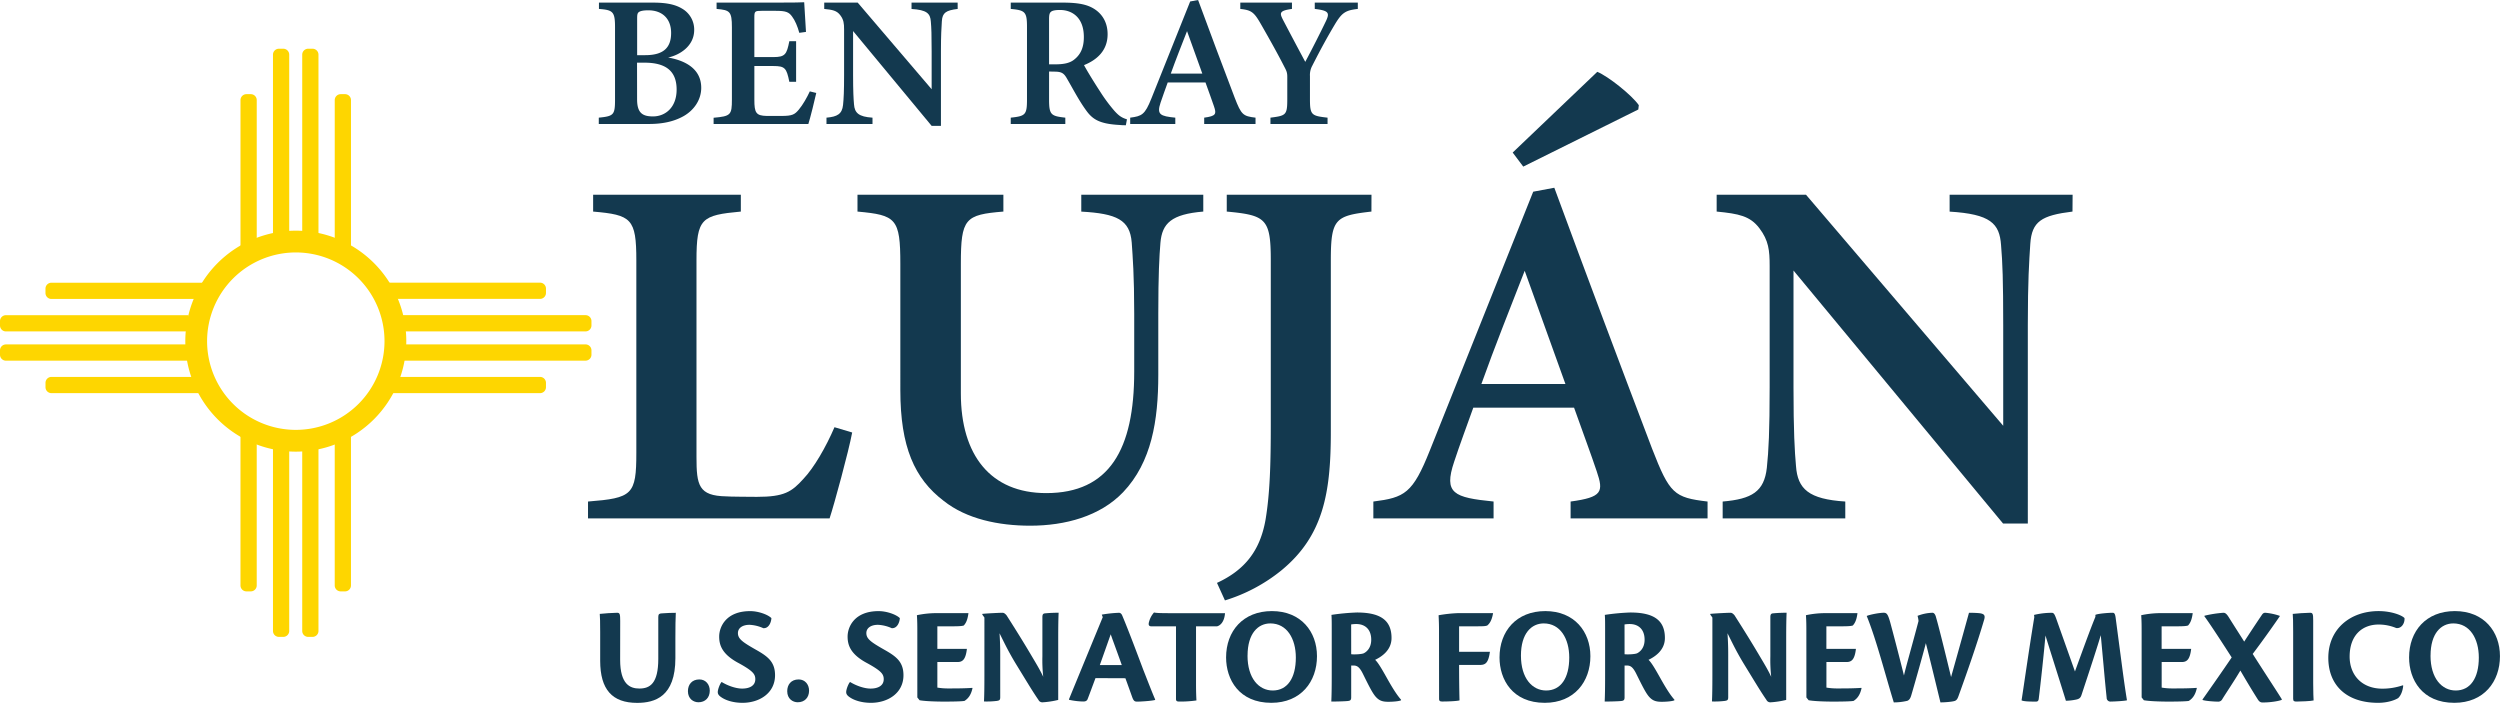 <svg xmlns="http://www.w3.org/2000/svg" id="Layer_1" data-name="Layer 1" viewBox="0 0 1847.03 519.25"><defs><style>.cls-1{fill:#13394f;}.cls-2{fill:#fed600;}</style></defs><path class="cls-1" d="M458.17,487.49c0,18.11,7.35,21.21,14.18,21.21,7.86,0,14-3.73,14-21.94v-31c0-2.07.83-2.48,2.38-2.58,3.11-.31,8.49-.42,10.56-.42-.21,4.14-.31,10.25-.31,18.83v14.7c0,28.45-15.11,33-28.25,33-18.42,0-27.31-9.83-27.31-31.14V466.9c0-6.93-.11-11.18-.31-13.35,2.06-.31,10.45-.83,12.83-.83,2,0,2.27,1,2.27,6.11Z"></path><path class="cls-1" d="M524.39,510.25c0,5.17-3.31,8.59-8.38,8.59-3.62,0-7.76-2.48-7.76-8.18,0-4.76,2.8-8.69,8.49-8.69C521.5,502,524.39,505.8,524.39,510.25Z"></path><path class="cls-1" d="M569.92,456.66c-.1,2.89-1.86,7.76-6,7.44a27.79,27.79,0,0,0-10.14-2.48c-5.38,0-8.59,2.48-8.59,6.11,0,4.24,3.31,6.62,13.14,12.21,8.59,4.86,14.28,8.79,14.28,18.93,0,13.35-11.69,20.38-24,20.38-7.34,0-12.72-2.07-15.52-4-2.07-1.35-2.79-2.49-2.79-3.93,0-2.28,2-6.94,2.9-7.45,3.83,2.38,10,4.86,15.1,4.86,5.59,0,9.73-2.17,9.73-6.93,0-3.73-1.76-6.11-12.31-11.9-12.11-6.42-14.38-13.14-14.38-19.56,0-7.34,5.17-18.83,22.86-18.83C560.19,451.48,567.23,454,569.92,456.66Z"></path><path class="cls-1" d="M597.75,510.25c0,5.17-3.31,8.59-8.38,8.59-3.62,0-7.76-2.48-7.76-8.18,0-4.76,2.79-8.69,8.48-8.69C594.85,502,597.75,505.8,597.75,510.25Z"></path><path class="cls-1" d="M664.8,456.66c-.1,2.89-1.87,7.76-6,7.44a27.79,27.79,0,0,0-10.14-2.48c-5.38,0-8.59,2.48-8.59,6.11,0,4.24,3.31,6.62,13.14,12.21,8.59,4.86,14.28,8.79,14.28,18.93,0,13.35-11.69,20.38-24,20.38-7.34,0-12.72-2.07-15.52-4-2.07-1.35-2.79-2.49-2.79-3.93,0-2.28,2-6.94,2.9-7.45,3.83,2.38,10,4.86,15.1,4.86,5.59,0,9.73-2.17,9.73-6.93,0-3.73-1.76-6.11-12.31-11.9-12.11-6.42-14.38-13.14-14.38-19.56,0-7.34,5.17-18.83,22.86-18.83C655.07,451.48,662.11,454,664.8,456.66Z"></path><path class="cls-1" d="M677.73,467.52c0-5,0-8.49-.31-13A68.88,68.88,0,0,1,690.87,453H715.5c-.73,5.69-2.18,7.66-3.42,9.11-1.65.62-5.79.62-10.34.62h-9.21v16.66h21.83c-.93,8.07-3.31,9.72-7,9.72H692.53V508a46.64,46.64,0,0,0,8.27.63c4,0,12,0,17.49-.42l.21.21c-1.14,5.17-3.21,7.66-5.9,9.41-1.55.31-6.52.52-14.8.52-9.41,0-15.93-.52-18.41-1l-1.66-2.07Z"></path><path class="cls-1" d="M725.74,454.07v-.52c2.28-.31,12.83-.83,14.9-.83,1.14,0,2,.73,3,1.87,3.21,5,10.86,17.07,16.87,27.21,4.34,7.34,7.75,12.83,10.24,18.21a113.3,113.3,0,0,1-.62-15.11V456c0-2.38.72-2.79,2.38-2.89,3.31-.31,7.14-.42,9.62-.42-.21,4.45-.31,10.45-.31,19v45.42a64.44,64.44,0,0,1-11.49,1.76,3.14,3.14,0,0,1-3.1-1.76c-4.55-6.62-7.76-12.1-15.52-24.73-6.31-10.24-9-16-13.24-24.52.62,9.52.51,14.8.51,20.08v27.21c0,2.07-.62,2.38-2.48,2.69a61.28,61.28,0,0,1-9.52.41c.21-4.14.31-10.14.31-18.83V456.24Z"></path><path class="cls-1" d="M809.35,501c-1.87,5-4.66,12.63-5.9,15.73-.52,1-1.35,1.55-3.11,1.55A52,52,0,0,1,789.79,517v-.42c5.17-12.62,20.8-50.59,24.94-60.63l-.73-1.86a92.72,92.72,0,0,1,12.73-1.35c.83,0,1.76.52,2.38,2,4.86,11.48,12.1,30.94,15.41,39.73,4.35,11.07,6.83,17.49,8.9,22.25v.41c-2.38.72-10.66,1.24-13.35,1.24-1.75,0-2.58-.52-3.62-3.41-1.86-5.18-3.2-9-5-13.87Zm19.45-9.62c-4.35-12.31-7.14-19.56-8.18-22.76-2.17,6.1-5,14.17-8.07,22.76Z"></path><path class="cls-1" d="M868.84,462.76h-18c-1.86,0-2.69-.83-1.86-3.52a16.58,16.58,0,0,1,3.62-6.72c1.86.41,4.76.51,14.69.51h37.77c-.52,6.63-3.63,9.21-6,9.73H883.64v42.11c0,7.14.2,10.55.31,12.62a83.44,83.44,0,0,1-12.63.83c-1.65,0-2.48-.31-2.48-1.86Z"></path><path class="cls-1" d="M973,484.8c0,18.73-11.79,34.45-33.73,34.45-23.9,0-33.42-17.28-33.42-33.52,0-19.45,12.52-34.25,33.84-34.25C961.24,451.48,973,466.69,973,484.8Zm-51.32-.42c0,16.77,8.38,25.77,18.63,25.77,10.86,0,17.07-9.21,17.07-24.32,0-14-6.62-25.24-18.83-25.24C929.58,460.59,921.71,467.83,921.71,484.38Z"></path><path class="cls-1" d="M998.28,515.22c0,2.07-.72,2.48-2.48,2.69-3,.31-9.83.41-12.21.41.2-4.14.31-10.24.31-18.93V464.73c0-5.07,0-7.56-.21-10.45a162.21,162.21,0,0,1,18.83-1.76c17.7,0,25.56,6,25.56,18.83,0,9.52-8.07,14.17-12.11,16.14,2.28,2.07,5.38,7.55,8.69,13.45,4.87,8.69,7.76,12.93,10.45,16v.41c-.82.62-5.27,1.14-9.41,1.14-4.35,0-7-.83-9.83-4.35-2.28-2.89-4.66-7.65-9-16.45-2.79-5.59-4.76-6-7.14-6h-1.45Zm0-31.87c2.38.31,7.86,0,9.31-.72s5.49-3.32,5.49-10c0-7.86-4.76-11.59-11-11.59a22.68,22.68,0,0,0-3.83.31Z"></path><path class="cls-1" d="M1063.16,465.55c0-4-.11-6.72-.31-11a103.65,103.65,0,0,1,14.38-1.56h25.87c-.94,5.59-2.69,7.76-4.25,9.11-1.45.62-3.62.62-8.38.62H1078v18.83h22.77c-1.25,9-3.73,9.73-8,9.73H1078c0,9.72.11,18.52.31,26.17-1.75.52-7.76.83-12.62.83-1.76,0-2.48-.31-2.48-2.07Z"></path><path class="cls-1" d="M1175,484.8c0,18.73-11.79,34.45-33.72,34.45-23.91,0-33.42-17.28-33.42-33.52,0-19.45,12.51-34.25,33.83-34.25C1163.21,451.48,1175,466.69,1175,484.8Zm-51.31-.42c0,16.77,8.38,25.77,18.62,25.77,10.86,0,17.07-9.21,17.07-24.32,0-14-6.62-25.24-18.83-25.24C1131.55,460.59,1123.69,467.83,1123.69,484.38Z"></path><path class="cls-1" d="M1200.25,515.22c0,2.07-.72,2.48-2.48,2.69-3,.31-9.83.41-12.21.41.21-4.14.31-10.24.31-18.93V464.73c0-5.07,0-7.56-.21-10.45a162.62,162.62,0,0,1,18.84-1.76c17.69,0,25.55,6,25.55,18.83,0,9.52-8.07,14.17-12.1,16.14,2.27,2.07,5.38,7.55,8.69,13.45,4.86,8.69,7.76,12.93,10.45,16v.41c-.83.62-5.28,1.14-9.42,1.14-4.34,0-7-.83-9.83-4.35-2.27-2.89-4.65-7.65-9-16.45-2.79-5.59-4.76-6-7.14-6h-1.45Zm0-31.87c2.38.31,7.87,0,9.31-.72s5.49-3.32,5.49-10c0-7.86-4.76-11.59-11-11.59a22.68,22.68,0,0,0-3.83.31Z"></path><path class="cls-1" d="M1263.58,454.07v-.52c2.27-.31,12.83-.83,14.9-.83,1.13,0,2,.73,3,1.87,3.2,5,10.86,17.07,16.86,27.21,4.35,7.34,7.76,12.83,10.24,18.21a115,115,0,0,1-.62-15.11V456c0-2.38.73-2.79,2.38-2.89,3.31-.31,7.14-.42,9.63-.42-.21,4.45-.31,10.45-.31,19v45.42a64.59,64.59,0,0,1-11.49,1.76,3.14,3.14,0,0,1-3.1-1.76c-4.56-6.62-7.76-12.1-15.52-24.73-6.31-10.24-9-16-13.25-24.52.62,9.52.52,14.8.52,20.08v27.21c0,2.07-.62,2.38-2.48,2.69a61.28,61.28,0,0,1-9.52.41c.2-4.14.31-10.14.31-18.83V456.24Z"></path><path class="cls-1" d="M1334.56,467.52c0-5,0-8.49-.31-13A68.79,68.79,0,0,1,1347.7,453h24.62c-.72,5.69-2.17,7.66-3.41,9.11-1.66.62-5.8.62-10.35.62h-9.21v16.66h21.83c-.93,8.07-3.31,9.72-7,9.72h-14.8V508a46.76,46.76,0,0,0,8.28.63c4,0,12,0,17.49-.42l.2.21c-1.14,5.17-3.2,7.66-5.89,9.41-1.56.31-6.52.52-14.8.52-9.42,0-15.93-.52-18.42-1l-1.65-2.07Z"></path><path class="cls-1" d="M1430.47,456.45c1.55,5.17,6.11,23.38,11,43.76,7.55-26.79,11.17-40,13.24-47.49.73,0,4.45,0,7.66.31,3.41.42,4.45,1.45,3.62,4.56-5.38,18.31-12.42,38.38-19.14,57-.62,1.65-1.24,2.69-2.48,3.2-1.45.62-7.14,1.14-10.76,1.14-2.49-10.14-6.94-28.87-10.77-43.76-1,4.24-8.07,29.48-10.76,38.49-.62,2.06-1.34,3.51-3,4.13a42.65,42.65,0,0,1-9.93,1.14c-6.1-19.66-12.73-46-20-63.84,2-.93,9.11-2.38,12.62-2.38,2.28,0,3.11,1.35,4.76,7.14,2.07,7.66,6,22.56,10.14,39.22,1.14-5.38,6.31-23.28,10.76-40.25a20.67,20.67,0,0,0-.72-3.83,33,33,0,0,1,11-2.28C1429.13,452.72,1430,454.38,1430.47,456.45Z"></path><path class="cls-1" d="M1548.11,454.28c1.66-.94,9.94-1.56,12.73-1.56,1.14,0,1.76.62,2.17,3.31l5,37.87c1.45,10.87,2.59,18.52,3.42,23.49-1.87.52-9.63.93-11.9.93a2.77,2.77,0,0,1-3.11-2.79c-.52-5.07-1.14-11.07-2.17-22.66l-2.17-23.59c-2.49,8.48-7.66,24.31-14.18,44-.72,2.28-1.65,3.11-4.24,3.62a40.29,40.29,0,0,1-7.35.83c-2.17-7.24-11-34.87-15.1-48.22-1,11.7-3.42,34.36-5,47.08-.21,1.14-.72,1.76-2,1.76-3.31,0-9,0-10.65-.93,1.76-11.17,5.48-37.66,9.41-61.46l-.2-1.65a55.69,55.69,0,0,1,12.83-1.56c1.65-.1,2.27.62,3.83,5.07L1533,496.08c4.34-11.9,10.76-29.8,15.1-40.36Z"></path><path class="cls-1" d="M1582.26,467.52c0-5,0-8.49-.31-13A68.88,68.88,0,0,1,1595.4,453H1620c-.73,5.69-2.18,7.66-3.42,9.11-1.65.62-5.79.62-10.34.62h-9.21v16.66h21.83c-.93,8.07-3.31,9.72-7,9.72h-14.79V508a46.68,46.68,0,0,0,8.28.63c4,0,12,0,17.48-.42l.21.21c-1.14,5.17-3.21,7.66-5.9,9.41-1.55.31-6.52.52-14.79.52-9.42,0-15.94-.52-18.42-1l-1.66-2.07Z"></path><path class="cls-1" d="M1628.72,454.9a85.62,85.62,0,0,1,14-2.18c1.35,0,2.38.93,3.73,3,5.9,9.42,9.1,14.28,11.59,18.32,2.79-4.35,8.38-12.83,12.93-19.56,1-1.55,1.76-1.76,2.69-1.76a44.19,44.19,0,0,1,10.66,2.28v.31c-3.31,4.86-11.49,16.55-20,27.83,12.62,19.77,19.45,30,21.52,33.53V517c-1.24.72-7.45,2-14.18,2-1.34,0-2.38-.41-3.51-2.17-4.14-6.52-8.38-13.56-12.94-21.42-4.44,7.56-10.76,16.87-13.34,21.11a3.31,3.31,0,0,1-3,1.86c-3.11,0-9.73-.52-11.59-1.24v-.41c4.45-6.32,14.28-20.28,21.52-31-5.69-8.9-16.35-25.35-20.18-30.42Z"></path><path class="cls-1" d="M1694.21,466.69c0-6.93-.1-11.17-.31-13.14,2.07-.31,10.45-.83,12.83-.83,2,0,2.28,1,2.28,5.69v46.36c0,7.24.21,10.65.31,12.72-1.76.52-9.93.83-12.62.83-1.76,0-2.49-.31-2.49-2.07Z"></path><path class="cls-1" d="M1775.54,506.53c-.42,4.13-1.76,7.34-3.73,9.2-2.58,1.66-8.07,3.52-14.79,3.52-23.9,0-36.84-13.45-36.84-33.21,0-21.52,16.45-34.56,37.15-34.56,9.72,0,17.48,3.21,19.14,5.18.31,3.72-2.18,7.86-6.11,7.34a33.94,33.94,0,0,0-13-2.59c-11.9,0-21.42,7.66-21.42,23.7,0,13.24,8.59,23.69,24.31,23.69a46.57,46.57,0,0,0,14.9-2.48Z"></path><path class="cls-1" d="M1847,484.8c0,18.73-11.79,34.45-33.72,34.45-23.91,0-33.42-17.28-33.42-33.52,0-19.45,12.51-34.25,33.83-34.25C1835.24,451.48,1847,466.69,1847,484.8Zm-51.31-.42c0,16.77,8.38,25.77,18.62,25.77,10.86,0,17.07-9.21,17.07-24.32,0-14-6.62-25.24-18.83-25.24C1803.58,460.59,1795.72,467.83,1795.72,484.38Z"></path><path class="cls-1" d="M493.62,42.5c14.06,2.48,24.46,9.18,24.46,22.39,0,8.84-5.33,16.65-13.3,21.06-7.08,3.91-15.37,5.65-25.39,5.65h-37V86.93c11-1.1,12-2,12-13.33V20.07c0-11.54-1.6-12.68-11.88-13.47V1.93h39.91c10.44,0,17,1.53,22.14,4.83a17.81,17.81,0,0,1,8.32,15.36C512.87,34.1,502.16,40.66,493.62,42.5Zm-16.93-1.74c13.82,0,19.14-5.8,19.14-16.4,0-11.18-7.19-16.74-16.76-16.74-3.5,0-5.72.41-6.92,1.2-1.37.91-1.42,2.25-1.42,5.68V40.76Zm-6,32.56c0,9.94,3.77,12.78,12,12.69,8.7-.09,17.21-6.42,17.21-19.83,0-13.63-7.86-19.88-23.8-19.88h-5.45Z"></path><path class="cls-1" d="M603.06,68.68c-.74,3.68-4.55,19-5.84,22.92h-70V87c12.65-1.14,13.52-2,13.52-13.52V20.18c0-11.92-1.6-12.7-11.32-13.58V1.93h43.91c14,0,19-.14,20.82-.27.13,2.82.77,13.79,1.32,21.91l-4.94.69c-1.24-4.69-3.25-9.38-5.3-12C582.84,8.86,580.56,8,573.09,8H562.68c-4.91,0-5.36.32-5.36,4.77V42.17h14.15c8.64,0,9.78-2.07,11.7-11.72h5v30h-5c-2.06-10.12-3.17-11.67-11.84-11.67h-14v25c0,9.56,1.24,11.74,9.21,11.88h10.86c8,0,9.79-1.07,12.83-4.74s6-8.92,8.07-13.41Z"></path><path class="cls-1" d="M707.55,6.6c-8.56,1.06-11.28,2.71-11.69,9-.31,5-.68,10.12-.68,22.41V93h-6.86L630.27,22.94V55.27c0,12.15.32,17.82.68,21.82.46,6.41,3.55,9.19,13.66,9.84V91.6h-34V86.93c8.11-.69,11.51-2.76,12.24-9.34.5-4.77.77-10.17.77-22.37V21.66c0-4.31-.27-7.06-2.84-10.45s-5.7-4-11.83-4.61V1.93h24.73l54.63,64V38c0-12.29-.18-17.33-.6-22.09-.41-6-3-8.59-14.26-9.28V1.93h34.07Z"></path><path class="cls-1" d="M831.79,92.53c-1.17,0-2.78,0-4.48-.19-14.92-.78-20.12-4.12-24.93-10.88-5.37-7.39-9.71-15.9-14.3-23.75-2.32-4-4.2-4.79-9.53-4.79l-3.48-.09V73.5c0,11.37,1.42,12.24,12,13.43V91.6H746.75V86.93c10.82-1.15,12-2.06,12-13.43V19.89c0-11.19-1.43-12.32-12-13.29V1.93h38.32c11.5,0,18.44,1.33,23.95,5.05s9.29,9.8,9.29,18.3c0,12.13-7.94,19-17.43,22.83,2.21,4.19,7.78,13.25,11.92,19.55A117,117,0,0,0,823.43,82c3.37,3.73,5.46,5,9.18,6.17Zm-52-45c6.37,0,10.92-1,14.1-3.73,4.85-3.91,6.87-9.25,6.87-16.43,0-14.67-8.89-20-17.63-20-3.83,0-5.81.55-6.69,1.38-1.06.87-1.38,2.43-1.38,5.48V47.51Z"></path><path class="cls-1" d="M889.67,91.6V86.93c8.79-1.19,9.17-2.66,7.24-8.35-1.52-4.57-3.92-11-6.28-17.65H862.72c-1.76,4.95-3.74,10.24-5.31,15-2.95,8.79-.12,9.89,10.92,11V91.6H835V86.93c8.69-1.1,10.9-2.25,15.64-14.12L879.31,1.1,885.16,0c8.78,23.86,18.21,49,27.08,72.27,4.86,12.55,6.11,13.56,15.36,14.66V91.6ZM877,23c-4.14,10.61-8.29,21-12,31.37h23.28Z"></path><path class="cls-1" d="M1003.17,6.6c-9.12,1-11.76,2.8-16.92,11.36-5.4,9.09-10,17.35-16.73,30.61a14.15,14.15,0,0,0-1.71,7.61V73.23c0,11.81,1.16,12.37,13,13.7V91.6H938.62V86.93c11.47-1.47,12.44-1.84,12.44-13.7V56.69c0-2.94-.55-4.27-1.95-6.92-4.3-8.43-9.25-17.48-17.24-31.44-5.2-9.11-7-10.85-15.52-11.73V1.93h38.16V6.6c-9.49,1.29-9.12,3.08-6.72,7.86,5,9.55,11.11,21.07,16.55,31.24,4.42-8.26,11.48-22.13,15.35-30.26,2.81-6,1.94-7.65-8.33-8.84V1.93h31.81Z"></path><path class="cls-1" d="M629.6,319.53c-2.69,14.28-13.25,53-16.69,63.47H434.43V370.54c32.76-2.59,35.7-4.91,35.7-35.94V192.37c0-31-3.68-33.59-31.92-36.06V143.86H547.34v12.45c-29,2.71-32.77,4.9-32.77,36.06V337.56c0,21,1.51,28.79,22,29.16.61.24,20.88.36,22.61.36,20.2,0,25.72-3.64,34.42-13.31,7.76-8.13,16.68-23.57,22.92-38.14Z"></path><path class="cls-1" d="M889,156.31c-23.42,1.95-30.44,8.56-31.66,23.09-.84,10.13-1.58,23.67-1.58,52.26v45.23c0,33.7-4.89,64.55-26,86.76-17,17.78-42.79,24.74-68.65,24.74-23.25,0-47-4.9-63.93-18.36-21.59-16.45-32-39.92-32-81.77V194.92c0-33.59-3.18-36-31.66-38.61V143.86H741.31v12.45c-28.24,2.32-31.42,5-31.42,38.61v95.81c0,45.58,22,73.58,63.08,73.58,46.74,0,65-32.38,65-89.62v-43c0-28.35-1.11-41.85-1.84-52.5-1.34-16.8-11-21.38-37.27-22.85V143.86H889Z"></path><path class="cls-1" d="M1013.23,156.31c-26.78,3.07-30,5.28-30,36.19V319.05c0,44.74-5.33,76.82-36.68,102.48A123.61,123.61,0,0,1,905,443.59l-5.88-12.95c20.73-9.58,31.78-23.88,35.83-46.41,3.31-19.57,3.92-41.87,3.92-70.38V192.5c0-30.91-3.55-33.48-32.53-36.19V143.86h106.93Z"></path><path class="cls-1" d="M1160.38,383V370.54c23.44-3.18,24.47-7.1,19.32-22.27-4.07-12.2-10.47-29.4-16.76-47.08h-74.45c-4.69,13.21-10,27.32-14.16,40-7.86,23.44-.31,26.38,29.14,29.34V383h-88.82V370.54c23.18-2.94,29.07-6,41.71-37.67l76.39-191.24,15.6-2.92c23.42,63.63,48.57,130.53,72.22,192.74,13,33.45,16.28,36.15,41,39.09V383Zm-33.92-182.94c-11,28.29-22.13,56-32,83.66h62.1Zm-8.87-87.36,62.51-59.64c8,3.27,25.55,17.22,30.67,24.65l-.37,3.18-85,42.2Z"></path><path class="cls-1" d="M1531.18,156.31c-22.83,2.82-30.08,7.21-31.18,23.9-.85,13.45-1.82,27-1.82,59.76V386.79h-18.29L1325.06,199.87v86.24c0,32.39.87,47.51,1.84,58.18,1.22,17.09,9.46,24.52,36.42,26.25V383h-90.59V370.54c21.61-1.84,30.68-7.36,32.63-24.9,1.34-12.73,2.08-27.14,2.08-59.66V196.47c0-11.5-.74-18.82-7.6-27.87s-15.19-10.69-31.55-12.29V143.86h66L1480,314.57V240c0-32.78-.5-46.2-1.6-58.92-1.1-16.07-7.89-22.9-38-24.74V143.86h90.87Z"></path><path class="cls-2" d="M218.49,186.51A65.54,65.54,0,1,1,153,252.05a65.61,65.61,0,0,1,65.54-65.54m0-16.09a81.63,81.63,0,1,0,81.63,81.63,81.62,81.62,0,0,0-81.63-81.63Z"></path><path class="cls-2" d="M206.07,36h3.22a4.39,4.39,0,0,1,4.39,4.39V175.22a0,0,0,0,1,0,0h-12a0,0,0,0,1,0,0V40.35A4.39,4.39,0,0,1,206.07,36Z"></path><path class="cls-2" d="M227.68,36h3.22a4.39,4.39,0,0,1,4.39,4.39V175.22a0,0,0,0,1,0,0h-12a0,0,0,0,1,0,0V40.35A4.39,4.39,0,0,1,227.68,36Z"></path><path class="cls-2" d="M251.69,69.57h3.22A4.39,4.39,0,0,1,259.31,74V187.22a0,0,0,0,1,0,0h-12a0,0,0,0,1,0,0V74A4.39,4.39,0,0,1,251.69,69.57Z"></path><path class="cls-2" d="M182.06,69.57h3.22A4.39,4.39,0,0,1,189.68,74V187.22a0,0,0,0,1,0,0h-12a0,0,0,0,1,0,0V74A4.39,4.39,0,0,1,182.06,69.57Z"></path><path class="cls-2" d="M361.35,190.82h12a0,0,0,0,1,0,0V325.69a4.39,4.39,0,0,1-4.39,4.39h-3.22a4.39,4.39,0,0,1-4.39-4.39V190.82A0,0,0,0,1,361.35,190.82Z" transform="translate(106.9 627.8) rotate(-90)"></path><path class="cls-2" d="M361.35,169.22h12a0,0,0,0,1,0,0V304.08a4.39,4.39,0,0,1-4.39,4.39h-3.22a4.39,4.39,0,0,1-4.39-4.39V169.22A0,0,0,0,1,361.35,169.22Z" transform="translate(128.51 606.19) rotate(-90)"></path><path class="cls-2" d="M338.54,156h12a0,0,0,0,1,0,0V269.27a4.39,4.39,0,0,1-4.39,4.39h-3.22a4.39,4.39,0,0,1-4.39-4.39V156a0,0,0,0,1,0,0Z" transform="translate(129.71 559.37) rotate(-90)"></path><path class="cls-2" d="M338.54,225.64h12a0,0,0,0,1,0,0V338.9a4.39,4.39,0,0,1-4.39,4.39h-3.22a4.39,4.39,0,0,1-4.39-4.39V225.64A0,0,0,0,1,338.54,225.64Z" transform="translate(60.08 629) rotate(-90)"></path><path class="cls-2" d="M68,190.82h3.22a4.39,4.39,0,0,1,4.39,4.39V330.08a0,0,0,0,1,0,0h-12a0,0,0,0,1,0,0V195.21A4.39,4.39,0,0,1,68,190.82Z" transform="translate(-190.82 330.08) rotate(-90)"></path><path class="cls-2" d="M68,169.22h3.22a4.39,4.39,0,0,1,4.39,4.39V308.47a0,0,0,0,1,0,0h-12a0,0,0,0,1,0,0V173.61A4.39,4.39,0,0,1,68,169.22Z" transform="translate(-169.22 308.47) rotate(-90)"></path><path class="cls-2" d="M90.83,156H94a4.39,4.39,0,0,1,4.39,4.39V273.66a0,0,0,0,1,0,0h-12a0,0,0,0,1,0,0V160.4A4.39,4.39,0,0,1,90.83,156Z" transform="translate(-122.4 307.27) rotate(-90)"></path><path class="cls-2" d="M90.83,225.64H94A4.39,4.39,0,0,1,98.44,230V343.29a0,0,0,0,1,0,0h-12a0,0,0,0,1,0,0V230A4.39,4.39,0,0,1,90.83,225.64Z" transform="translate(-192.02 376.9) rotate(-90)"></path><path class="cls-2" d="M201.68,331.28h12a0,0,0,0,1,0,0V466.15a4.39,4.39,0,0,1-4.39,4.39h-3.22a4.39,4.39,0,0,1-4.39-4.39V331.28A0,0,0,0,1,201.68,331.28Z"></path><path class="cls-2" d="M223.29,331.28h12a0,0,0,0,1,0,0V466.15a4.39,4.39,0,0,1-4.39,4.39h-3.22a4.39,4.39,0,0,1-4.39-4.39V331.28A0,0,0,0,1,223.29,331.28Z"></path><path class="cls-2" d="M247.3,319.28h12a0,0,0,0,1,0,0V432.53a4.39,4.39,0,0,1-4.39,4.39h-3.22a4.39,4.39,0,0,1-4.39-4.39V319.28a0,0,0,0,1,0,0Z"></path><path class="cls-2" d="M177.67,319.28h12a0,0,0,0,1,0,0V432.53a4.39,4.39,0,0,1-4.39,4.39h-3.22a4.39,4.39,0,0,1-4.39-4.39V319.28A0,0,0,0,1,177.67,319.28Z"></path></svg>